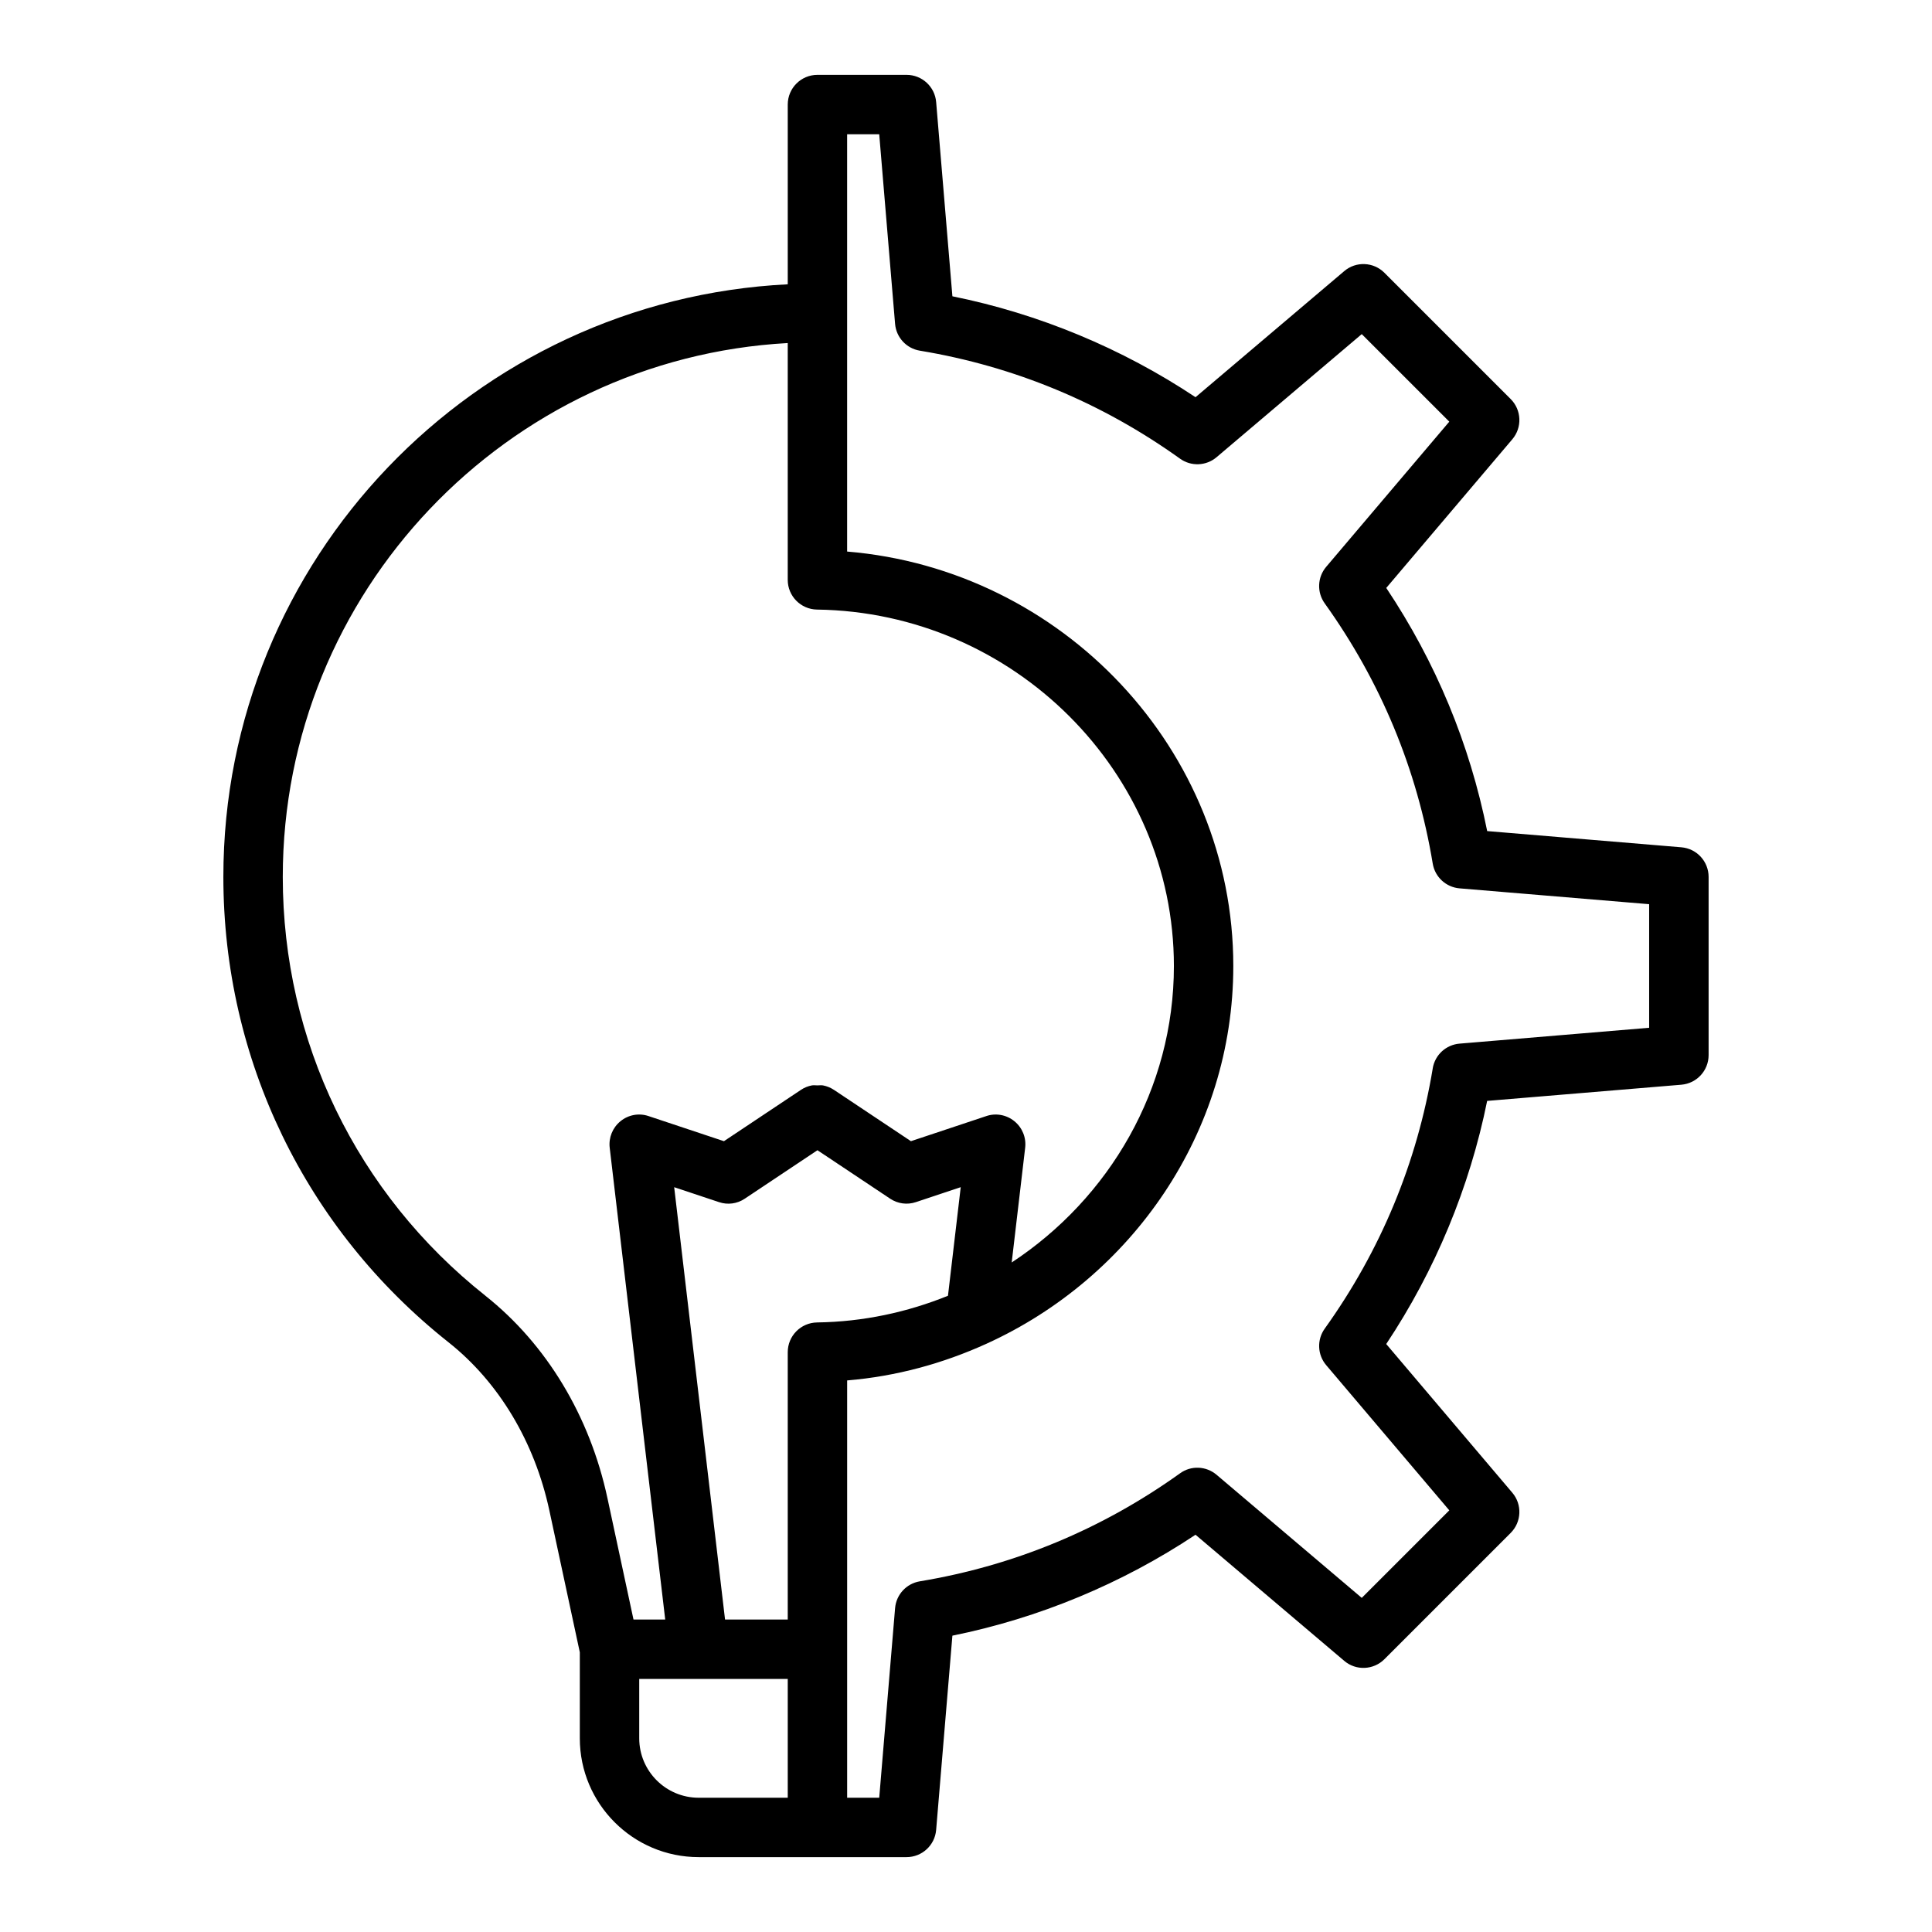 <?xml version="1.0" encoding="UTF-8"?>
<!-- Uploaded to: SVG Repo, www.svgrepo.com, Generator: SVG Repo Mixer Tools -->
<svg fill="#000000" width="800px" height="800px" version="1.1" viewBox="144 144 512 512" xmlns="http://www.w3.org/2000/svg">
 <path d="m589.58 431.46c4.082-0.34 7.219-3.754 7.219-7.844v-47.23c0-4.094-3.137-7.504-7.219-7.844l-51.461-4.297c-4.637-23.129-13.605-44.754-26.746-64.438l33.41-39.398c2.652-3.125 2.461-7.762-0.438-10.66l-33.457-33.457c-2.898-2.902-7.551-3.094-10.656-0.438l-39.406 33.41c-19.496-12.969-41.551-22.125-64.43-26.742l-4.305-51.469c-0.336-4.078-3.75-7.215-7.84-7.215h-23.617c-4.352 0-7.871 3.523-7.871 7.871v47.633c-83.148 4.141-149.57 72.887-149.57 157.04 0 48.34 21.742 93.289 59.656 123.33 13.336 10.562 22.84 26.414 26.746 44.617l8.062 37.551v22.789c0 17.367 14.121 31.488 31.488 31.488h55.105c4.09 0 7.504-3.137 7.84-7.219l4.305-51.469c22.879-4.621 44.934-13.777 64.43-26.746l39.406 33.418c3.113 2.66 7.758 2.461 10.656-0.438l33.457-33.457c2.898-2.898 3.09-7.535 0.438-10.656l-33.418-39.406c12.969-19.496 22.125-41.551 26.746-64.43zm-316.95 55.91c-34.117-27.031-53.691-67.48-53.691-110.98 0-75.492 59.34-137.38 133.82-141.48v62.762c0 4.305 3.461 7.809 7.766 7.871 52.145 0.734 94.57 43.109 94.57 94.465 0 32.609-17.141 61.555-42.984 78.562l3.57-30.414c0.316-2.676-0.762-5.32-2.852-7.019-2.09-1.707-4.914-2.231-7.457-1.359l-19.965 6.648-20.41-13.605h-0.004c-0.875-0.582-1.848-0.973-2.863-1.172-0.5-0.098-1-0.008-1.504-0.008-0.504 0-1-0.09-1.5 0.008-1.02 0.195-1.992 0.59-2.867 1.176l-20.406 13.602-19.965-6.648c-2.551-0.875-5.375-0.348-7.457 1.359-2.09 1.699-3.168 4.352-2.852 7.027l14.711 125.03h-8.406l-6.902-32.156c-4.668-21.773-16.16-40.82-32.355-53.66zm87.898 7.094c-4.305 0.062-7.766 3.57-7.766 7.875v70.848h-16.617l-13.48-114.57 11.863 3.953c2.312 0.793 4.844 0.445 6.856-0.914l19.25-12.836 19.25 12.832c2.016 1.352 4.543 1.699 6.856 0.914l11.863-3.953-3.379 28.777c-10.754 4.356-22.438 6.902-34.695 7.07zm-47.125 110.21v-15.742h39.359v31.488h-23.617c-8.676-0.004-15.742-7.066-15.742-15.746zm210.29-177.54c-4.16 25.047-13.793 48.254-28.629 68.973-2.106 2.93-1.945 6.918 0.391 9.672l32.625 38.477-23.199 23.199-38.477-32.625c-2.762-2.336-6.758-2.508-9.672-0.391-20.719 14.836-43.926 24.469-68.973 28.629-3.551 0.594-6.25 3.512-6.551 7.109l-4.203 50.242h-8.5v-110.59c13.031-1.082 25.391-4.5 36.789-9.664 0.035-0.016 0.07-0.031 0.105-0.047 38.496-17.484 65.441-55.902 65.441-100.12 0-57.336-45.234-105.08-102.34-109.83v-110.59h8.504l4.203 50.25c0.301 3.59 3 6.519 6.559 7.106 25.039 4.152 48.238 13.785 68.965 28.629 2.914 2.094 6.918 1.945 9.672-0.395l38.477-32.621 23.199 23.199-32.625 38.473c-2.336 2.758-2.5 6.742-0.391 9.68 14.844 20.723 24.477 43.926 28.629 68.969 0.586 3.555 3.519 6.258 7.109 6.559l50.242 4.195v32.75l-50.246 4.203c-3.598 0.301-6.519 2.996-7.109 6.551z"/>
</svg>
